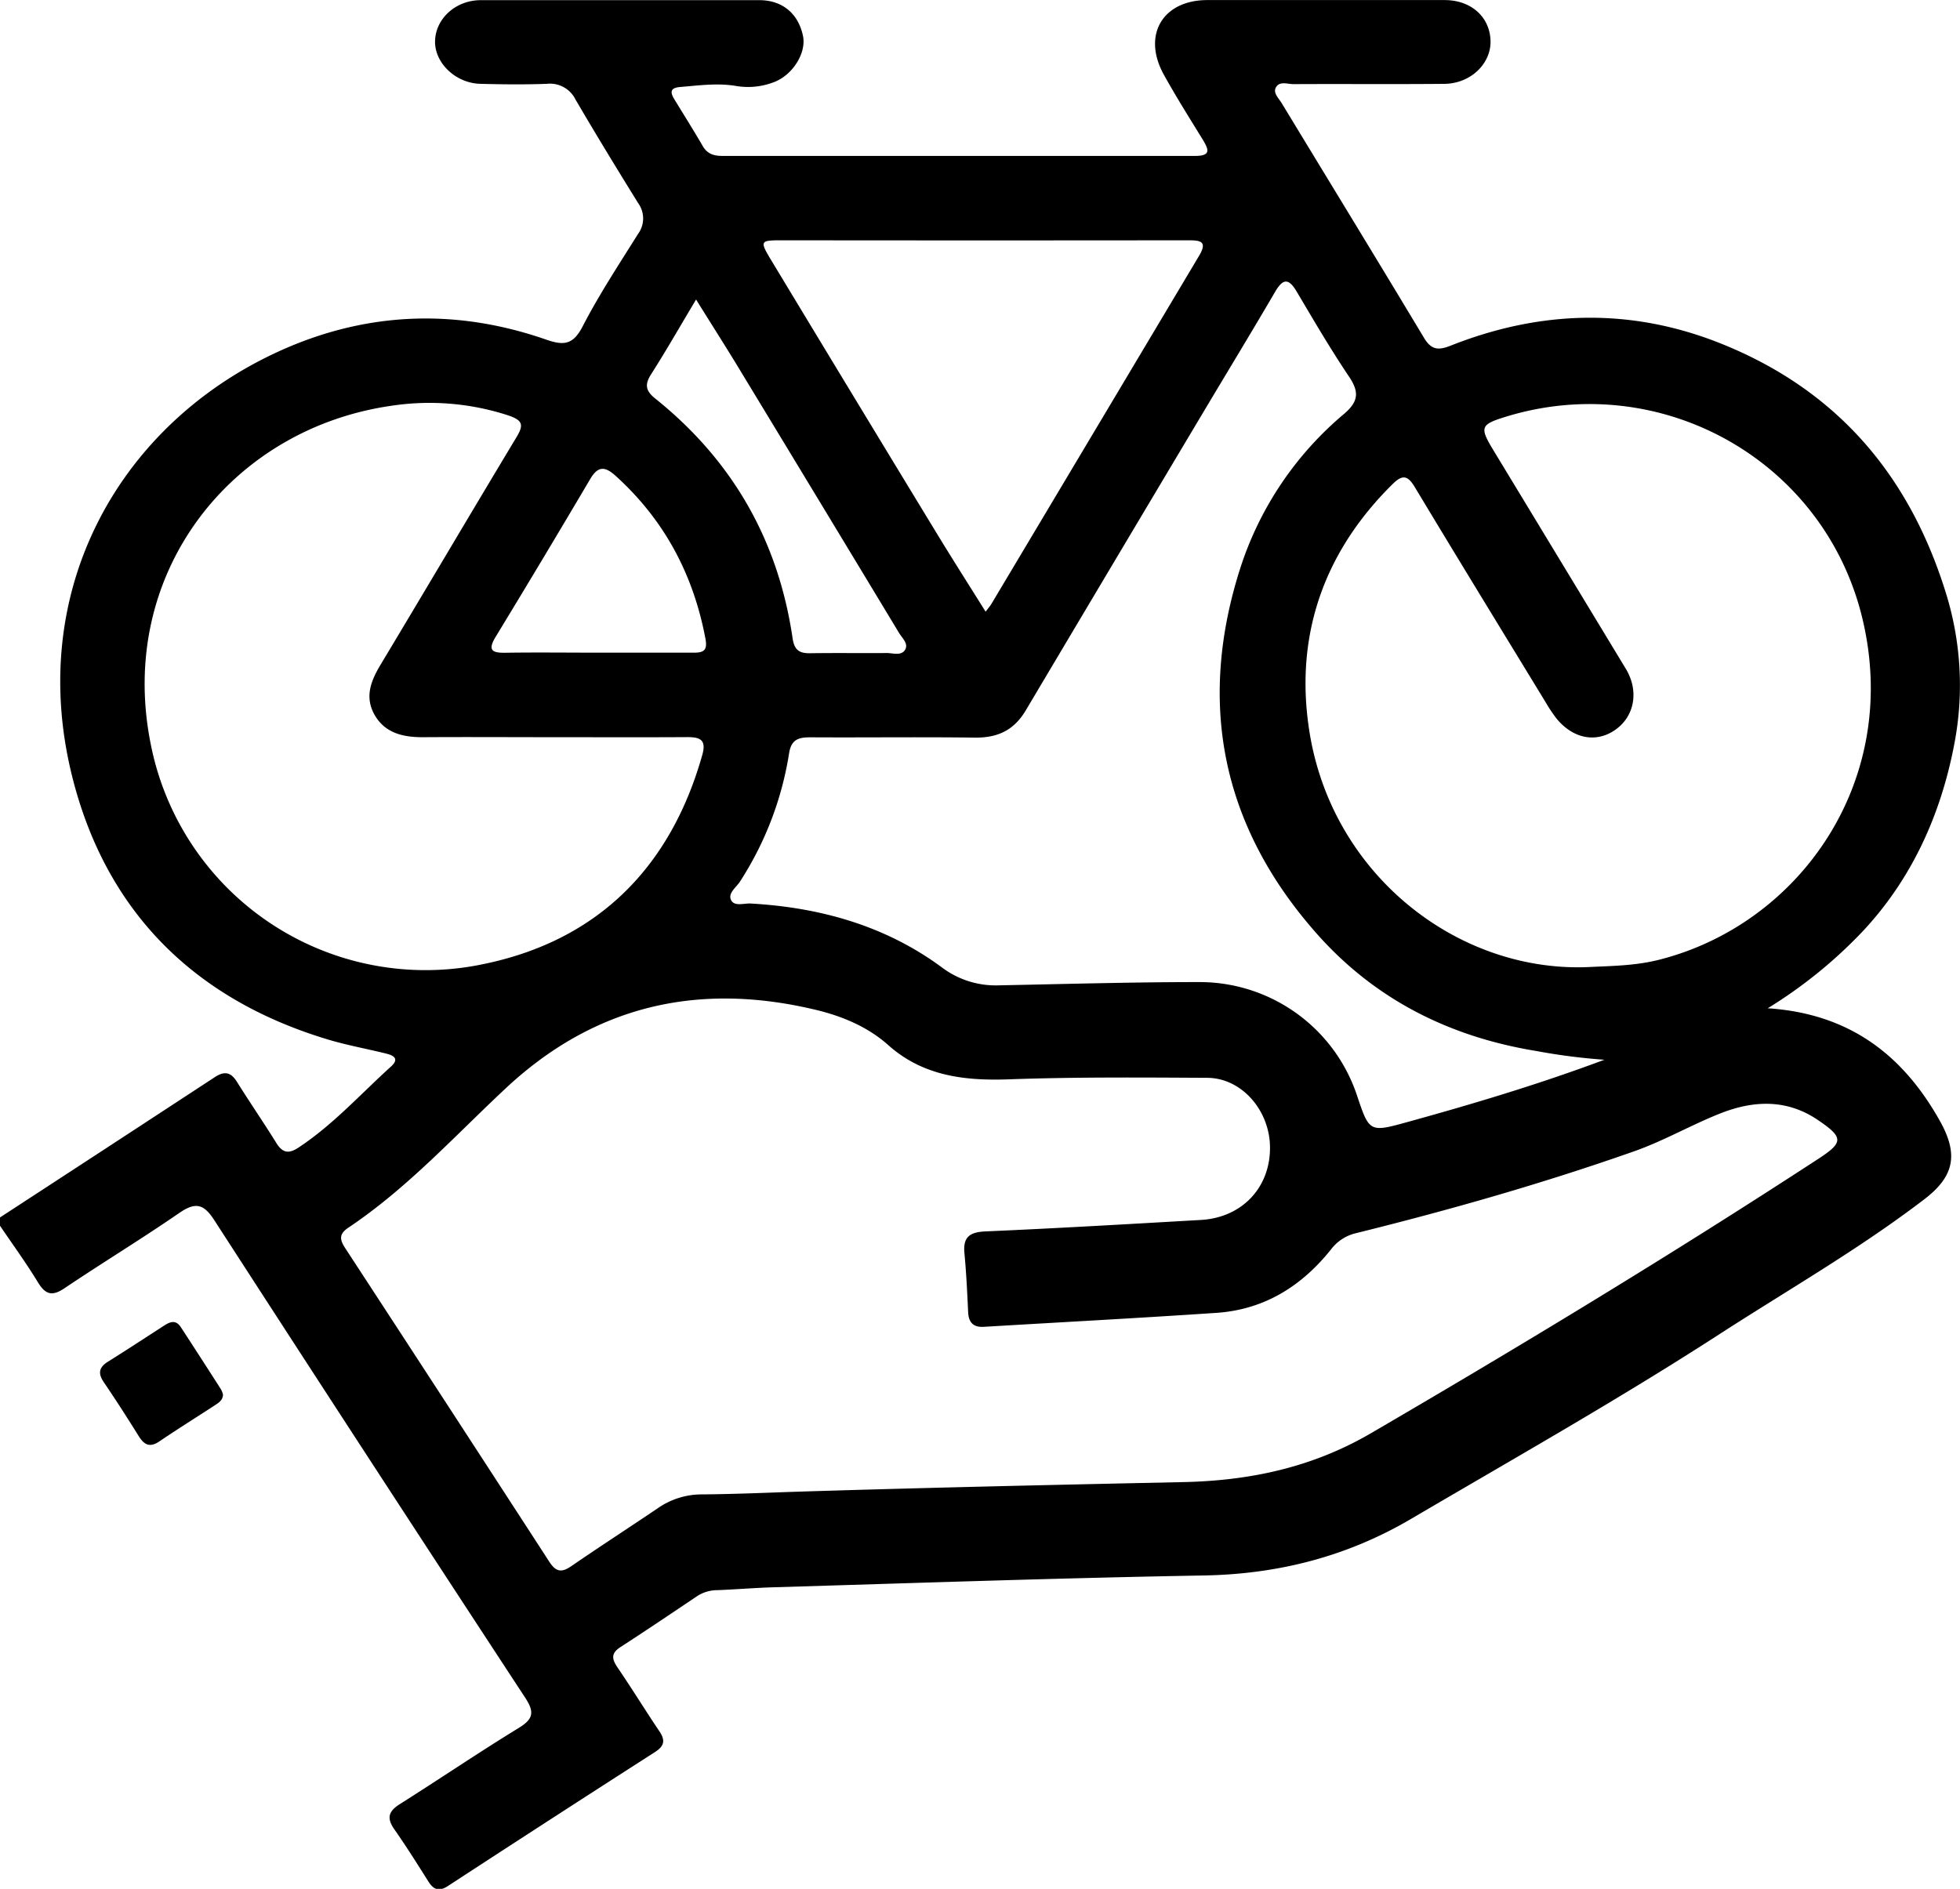 <svg id="Ebene_1" data-name="Ebene 1" xmlns="http://www.w3.org/2000/svg" viewBox="0 0 499.8 481.77"><path d="M38.23,460.78Q65.64,442.92,93,425c2.54-1.66,4.13-1.26,5.69,1.25,3.26,5.23,6.76,10.3,10,15.53,1.59,2.55,3.13,2.85,5.67,1.17,8.83-5.83,15.85-13.68,23.62-20.7,2.17-2,.53-2.82-1.31-3.27-5-1.24-10.09-2.15-15-3.64C88.33,405.26,66,383.51,57.07,350c-12.81-48.07,11-90.68,51.05-109.56,22.5-10.62,45.82-11.75,69.35-3.57,4.61,1.61,6.93,1.29,9.35-3.39,4.19-8.11,9.25-15.78,14.1-23.54a6.65,6.65,0,0,0,.06-7.84c-5.43-8.76-10.8-17.57-16-26.46a7.24,7.24,0,0,0-7.28-4c-5.66.21-11.33.15-17,0-6.28-.16-11.65-5.33-11.53-10.88.12-5.77,5.29-10.46,11.67-10.46q35.5,0,71,0c5.94,0,10,3.46,11.17,9.21.81,4.17-2.43,9.55-7,11.53a18.32,18.32,0,0,1-10.3,1.11c-4.67-.74-9.3-.09-13.95.29-2.57.2-2.75,1.25-1.54,3.2,2.45,4,4.91,7.92,7.25,11.94,1.18,2,2.9,2.45,5,2.45q60.24,0,120.49,0c4.09,0,3.54-1.56,2-4.11-3.39-5.52-6.85-11-10-16.7-5.51-10.07-.22-18.94,11.15-18.94q30.24,0,60.49,0c6.71,0,11.48,4.24,11.71,10.27.23,5.88-5,11-11.71,11.1-12.83.12-25.66,0-38.5.07-1.56,0-3.66-.86-4.55.9-.71,1.38.78,2.74,1.54,4,12.08,19.91,24.23,39.77,36.22,59.74,1.85,3.09,3.56,3.36,6.84,2.06,22.91-9.07,46.06-9.73,69.05-.48,29.45,11.84,47.95,33.49,57.27,63.69A79.12,79.12,0,0,1,536.77,339c-3.29,18.17-10.69,35.22-23.86,49.13A119.42,119.42,0,0,1,489,407.43c20.9,1.37,34.47,11.95,43.87,28.67,4.77,8.49,3.8,14.12-3.88,20C512.14,469,493.75,479.49,476,491c-25.48,16.44-51.88,31.36-78,46.7-16.31,9.58-33.87,14.07-52.84,14.4-36.47.64-72.93,1.91-109.39,3-4.83.14-9.64.54-14.47.74a9.58,9.58,0,0,0-5.2,1.46c-6.49,4.36-13,8.76-19.56,13-2.49,1.59-2.37,3-.85,5.25,3.66,5.36,7.05,10.9,10.68,16.28,1.54,2.28,1.29,3.76-1.08,5.28q-26.49,17-52.85,34.2c-2.18,1.42-3.61,1-4.94-1.11-2.84-4.5-5.66-9-8.73-13.38-2-2.87-1.46-4.59,1.42-6.41,10.14-6.4,20.06-13.14,30.28-19.4,3.74-2.29,4.12-4,1.69-7.73q-39.82-60.75-79.25-121.75c-2.76-4.29-4.85-4.72-9-1.87-9.59,6.61-19.57,12.67-29.24,19.18-3.12,2.1-4.83,1.64-6.74-1.47-3-4.95-6.45-9.67-9.7-14.48ZM362.08,443c0-9.41-7.14-17.78-16-17.83-16.82-.09-33.65-.22-50.48.38-11.1.4-21.89-.71-30.87-8.73-5.13-4.58-11.57-7.32-18.27-8.94-30-7.25-56.66-1.28-79.49,20.17-13,12.17-25,25.37-39.94,35.36-2.53,1.7-2.09,3.18-.7,5.31q26.06,39.91,52,79.92c1.71,2.63,3.16,2.74,5.6,1.07,7.27-5,14.69-9.8,22-14.74a19.62,19.62,0,0,1,11.24-3.55c8.66-.06,17.31-.47,26-.74,32.3-1,64.61-1.71,96.91-2.4,16.93-.37,32.81-3.75,47.72-12.45,38.56-22.49,76.72-45.61,114.11-70,6.47-4.22,6.44-5.45-.13-9.91-7.95-5.39-16.41-5-24.83-1.69-7.42,2.93-14.42,7-21.93,9.65-23.25,8.19-46.95,14.95-70.88,20.88a11.19,11.19,0,0,0-6.49,4.16c-7.49,9.39-17.05,15.38-29.25,16.2-19.75,1.33-39.53,2.38-59.3,3.56-2.75.16-3.9-1.19-4-3.85-.23-5-.47-10-.94-14.92-.4-4.17,1.36-5.4,5.42-5.57,18.29-.8,36.57-1.87,54.85-2.92C354.87,460.84,362.1,453.25,362.08,443ZM443,396.93c6.29-.31,12.5-.33,18.78-2,35.64-9.29,61.35-45.8,51.31-87.12-9.76-40.22-51.52-63.55-91.2-51.16-6.09,1.9-6.35,2.65-2.95,8.27q16.94,27.94,33.86,55.9c3.4,5.61,2.29,12.05-2.59,15.53s-10.79,2.36-15-2.74a36.36,36.36,0,0,1-2.78-4.13c-11.17-18.32-22.38-36.61-33.44-55-1.8-3-3.15-3.21-5.61-.78-17.62,17.36-25,38.66-21.32,62.69C377.62,373.1,409.67,398.21,443,396.93Zm4.35,23.63A155.45,155.45,0,0,1,430,418.33c-22.19-3.62-41.2-13.18-56.06-30-24.27-27.46-30.55-59-19.25-93.74A85.65,85.65,0,0,1,381,255.8c3.77-3.24,3.79-5.66,1.2-9.53-4.71-7-9-14.36-13.33-21.66-2.06-3.48-3.52-3.29-5.49.09-5.78,9.9-11.74,19.7-17.62,29.55q-23,38.56-45.93,77.15c-2.95,5-7,7-12.76,7-14-.19-28,0-42-.08-2.9,0-5,.28-5.61,4a84.21,84.21,0,0,1-12.54,32.8c-.95,1.48-3.1,2.94-2.28,4.68s3.31.82,5,.91c17.69,1,34.23,5.63,48.59,16.16A22.82,22.82,0,0,0,293,401.58c17.16-.34,34.31-.84,51.46-.83a42.29,42.29,0,0,1,39.79,28.87c3.16,9.44,3.18,9.52,13,6.79C414.14,431.75,430.86,426.73,447.35,420.56Zm-268-82.27c-11,0-22-.07-33,0-5.31.05-10.09-1-12.77-6-2.48-4.71-.5-8.89,2-13,11.48-19.11,22.79-38.31,34.29-57.41,2-3.29,1.71-4.44-2.26-5.74A64.75,64.75,0,0,0,138,253.76C97.09,259.64,68,296.57,76.64,339.91a71.41,71.41,0,0,0,85,56.22c29-6,47.58-24.61,55.67-53.31,1.14-4-.68-4.58-4-4.55C202,338.34,190.7,338.29,179.37,338.29Zm110.2-32c.76-1,1.2-1.5,1.52-2.05q26.46-44.34,52.9-88.69c2.31-3.85.24-4-2.83-4q-51.75.06-103.49,0c-5.61,0-5.74.14-2.76,5.08q20.88,34.6,41.88,69.12C280.9,292.56,285.16,299.23,289.57,306.29Zm-73.83-79.62c-4.07,6.8-7.6,13-11.43,19-1.69,2.64-1.47,4.23,1,6.22q29.55,23.67,35.05,61.16c.45,3.05,1.73,3.87,4.51,3.82,6.5-.1,13,0,19.49-.05,1.59,0,3.69.78,4.67-.8s-.74-3-1.56-4.39q-19.85-32.88-39.76-65.7C223.94,239.67,220,233.54,215.74,226.67Zm-25.07,90.06c8.16,0,16.32,0,24.48,0,2.55,0,3.53-.6,3-3.5-3.07-16.38-10.45-30.3-22.87-41.56-2.78-2.52-4.54-2.6-6.55.81q-11.9,20.17-24.08,40.19c-2.1,3.45-.95,4.15,2.57,4.08C175,316.63,182.85,316.73,190.67,316.73Z" transform="translate(-38.23 -150.26)"/><path d="M95.09,505.9c0,1.48-1.06,2.12-2,2.74-4.72,3.09-9.52,6.07-14.19,9.24-2.38,1.62-3.83,1-5.25-1.25-2.89-4.65-5.85-9.26-8.93-13.79-1.55-2.28-1.29-3.83,1.07-5.29,4.79-3,9.51-6.09,14.25-9.16,1.53-1,3-1.58,4.28.34q5.16,7.92,10.26,15.89A7.41,7.41,0,0,1,95.09,505.9Z" transform="translate(-38.23 -150.26)"/></svg>